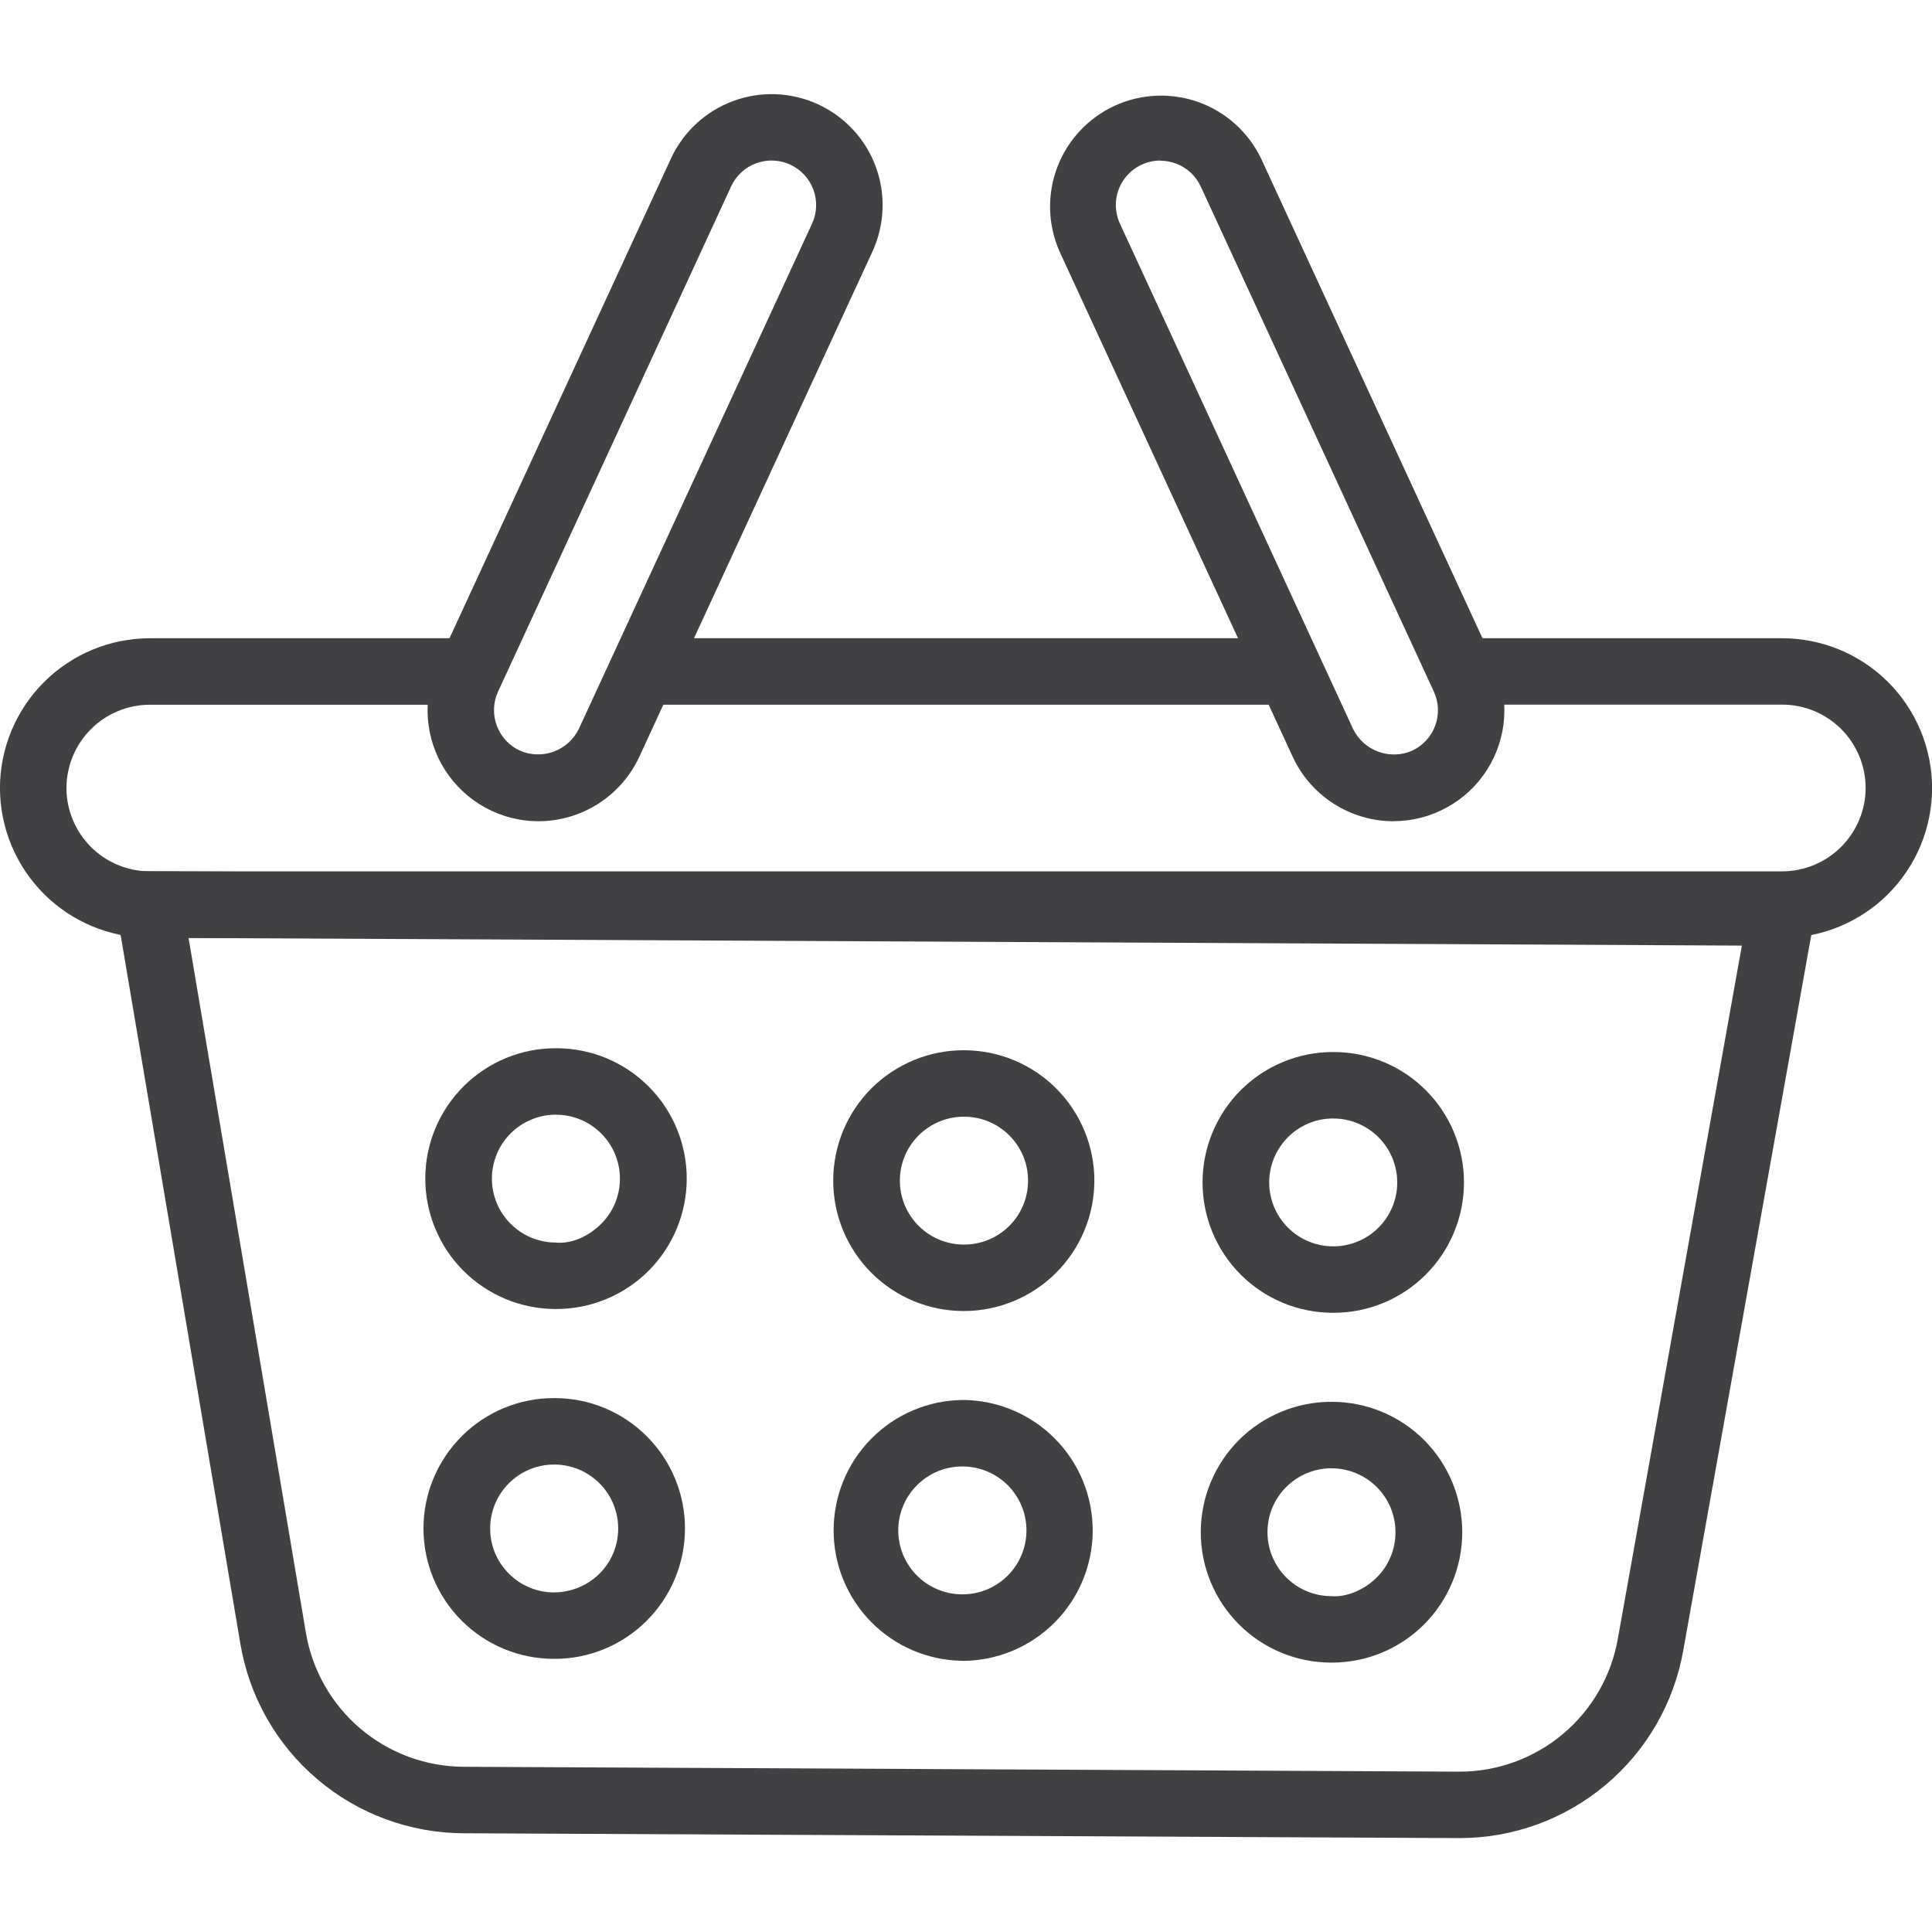 <svg width="48" height="48" viewBox="0 0 48 48" fill="none" xmlns="http://www.w3.org/2000/svg">
<g clip-path="url(#clip0_2432_18018)">
<g clip-path="url(#clip1_2432_18018)">
<path d="M19.172 3.987C19.041 3.988 18.912 4.011 18.789 4.056C18.652 4.105 18.527 4.182 18.42 4.28C18.312 4.379 18.226 4.498 18.165 4.63L12.374 17.183C12.252 17.449 12.24 17.753 12.342 18.027C12.443 18.302 12.649 18.526 12.915 18.649C13.182 18.765 13.484 18.774 13.757 18.674C14.03 18.573 14.254 18.371 14.381 18.109L20.175 5.557C20.298 5.291 20.31 4.987 20.208 4.712C20.107 4.437 19.901 4.214 19.635 4.091C19.49 4.024 19.332 3.989 19.172 3.989V3.987ZM13.377 20.404C12.915 20.403 12.46 20.286 12.055 20.064C11.65 19.842 11.307 19.521 11.057 19.132C10.808 18.743 10.661 18.297 10.629 17.836C10.597 17.375 10.681 16.913 10.874 16.493L16.669 3.94C16.975 3.276 17.533 2.761 18.219 2.509C18.905 2.256 19.663 2.286 20.327 2.593C20.991 2.899 21.506 3.457 21.759 4.143C22.011 4.829 21.981 5.587 21.675 6.251L15.884 18.801C15.662 19.279 15.309 19.683 14.866 19.967C14.422 20.251 13.907 20.402 13.38 20.404H13.377Z" fill="#414042"/>
<path d="M28.827 3.988C28.642 3.989 28.459 4.036 28.297 4.125C28.134 4.214 27.997 4.343 27.897 4.499C27.797 4.655 27.738 4.834 27.725 5.019C27.713 5.204 27.747 5.39 27.825 5.558L33.617 18.111C33.745 18.372 33.968 18.575 34.242 18.675C34.515 18.776 34.817 18.767 35.084 18.651C35.349 18.527 35.556 18.304 35.657 18.029C35.758 17.754 35.747 17.451 35.624 17.184L29.831 4.631C29.77 4.5 29.684 4.382 29.577 4.284C29.47 4.186 29.345 4.11 29.209 4.061C29.087 4.016 28.958 3.993 28.827 3.992V3.988ZM34.621 20.404C34.094 20.403 33.579 20.252 33.136 19.968C32.692 19.684 32.339 19.28 32.117 18.802L26.325 6.25C26.032 5.588 26.01 4.837 26.266 4.16C26.521 3.482 27.033 2.933 27.69 2.629C28.348 2.326 29.098 2.293 29.779 2.538C30.46 2.783 31.018 3.286 31.331 3.939L37.125 16.492C37.318 16.912 37.402 17.374 37.37 17.835C37.338 18.296 37.191 18.741 36.942 19.131C36.693 19.52 36.35 19.84 35.944 20.062C35.539 20.285 35.085 20.401 34.623 20.402L34.621 20.404Z" fill="#414042"/>
<path d="M44.276 23.3H3.722C2.735 23.299 1.789 22.907 1.091 22.209C0.393 21.511 0 20.564 -0.001 19.577C0.001 18.591 0.394 17.645 1.092 16.948C1.79 16.25 2.736 15.858 3.722 15.857H11.624V17.509H3.722C3.173 17.51 2.647 17.728 2.259 18.116C1.87 18.505 1.652 19.031 1.651 19.58C1.652 20.128 1.871 20.654 2.259 21.042C2.647 21.43 3.173 21.648 3.722 21.648H44.276C44.826 21.648 45.353 21.43 45.742 21.041C46.13 20.653 46.35 20.127 46.351 19.577C46.351 19.028 46.132 18.502 45.744 18.113C45.355 17.725 44.829 17.507 44.28 17.506H36.378V15.857H44.28C45.267 15.858 46.213 16.251 46.911 16.948C47.609 17.646 48.001 18.593 48.002 19.58C48.001 20.567 47.609 21.513 46.911 22.211C46.213 22.909 45.267 23.302 44.28 23.303L44.276 23.3Z" fill="#414042"/>
<path d="M32.207 17.508H16.275V15.856H32.207V17.508Z" fill="#414042"/>
<path d="M4.685 23.304L7.599 40.559C7.754 41.49 8.234 42.335 8.952 42.946C9.671 43.556 10.583 43.893 11.526 43.895L36.234 44.016H36.254C37.194 44.018 38.105 43.688 38.825 43.085C39.546 42.482 40.03 41.644 40.194 40.718L43.276 23.493L4.685 23.304ZM36.255 45.667H36.226L11.518 45.547C10.186 45.542 8.898 45.067 7.883 44.204C6.868 43.342 6.19 42.148 5.971 40.834L2.729 21.642L45.248 21.849L41.819 41.01C41.587 42.317 40.902 43.5 39.885 44.351C38.867 45.203 37.582 45.669 36.255 45.667V45.667Z" fill="#414042"/>
<path d="M23.909 36.434C23.488 36.433 23.084 36.599 22.785 36.897C22.486 37.194 22.318 37.597 22.317 38.019C22.316 38.44 22.483 38.844 22.78 39.143C23.077 39.441 23.481 39.61 23.902 39.611H23.909C24.331 39.612 24.735 39.446 25.034 39.148C25.332 38.851 25.501 38.448 25.502 38.026C25.503 37.605 25.337 37.201 25.04 36.902C24.742 36.603 24.339 36.435 23.917 36.434H23.909ZM23.909 41.262H23.893C23.042 41.247 22.232 40.898 21.637 40.29C21.041 39.682 20.709 38.865 20.711 38.014C20.713 37.164 21.049 36.348 21.648 35.743C22.246 35.138 23.058 34.793 23.908 34.782H23.925C24.784 34.787 25.606 35.133 26.21 35.744C26.815 36.355 27.152 37.181 27.148 38.04H26.323H27.148C27.143 38.896 26.8 39.716 26.193 40.32C25.586 40.924 24.765 41.263 23.909 41.264V41.262Z" fill="#414042"/>
<path d="M23.949 27.744C23.528 27.743 23.124 27.91 22.825 28.207C22.526 28.504 22.358 28.908 22.357 29.329C22.356 29.75 22.523 30.155 22.82 30.453C23.117 30.752 23.521 30.92 23.942 30.921H23.95C24.372 30.922 24.776 30.756 25.075 30.458C25.373 30.161 25.541 29.758 25.542 29.336C25.543 28.915 25.377 28.511 25.08 28.212C24.782 27.913 24.379 27.745 23.957 27.744H23.949ZM23.949 32.572H23.933C23.074 32.57 22.251 32.227 21.645 31.618C21.038 31.009 20.699 30.184 20.701 29.325C20.703 28.466 21.046 27.642 21.655 27.036C22.265 26.43 23.089 26.091 23.948 26.093H23.965C24.39 26.095 24.812 26.181 25.204 26.346C25.596 26.511 25.953 26.751 26.252 27.054C26.552 27.357 26.788 27.715 26.949 28.109C27.11 28.504 27.192 28.926 27.189 29.351C27.183 30.207 26.839 31.025 26.232 31.628C25.625 32.231 24.805 32.571 23.949 32.572V32.572Z" fill="#414042"/>
<path d="M13.814 27.694C13.393 27.693 12.988 27.859 12.689 28.156C12.391 28.453 12.222 28.857 12.221 29.278C12.22 29.7 12.386 30.104 12.684 30.403C12.981 30.701 13.384 30.87 13.806 30.871C14.218 30.908 14.63 30.708 14.931 30.411C15.08 30.265 15.198 30.09 15.279 29.898C15.359 29.706 15.401 29.5 15.402 29.291H16.227H15.402C15.404 28.87 15.239 28.465 14.942 28.166C14.646 27.866 14.243 27.697 13.822 27.695L13.814 27.694ZM13.814 32.522H13.797C12.938 32.52 12.115 32.176 11.509 31.567C10.903 30.958 10.564 30.133 10.566 29.274C10.568 28.415 10.912 27.592 11.521 26.986C12.13 26.38 12.955 26.04 13.814 26.043H13.83C14.689 26.045 15.512 26.388 16.119 26.997C16.725 27.606 17.064 28.431 17.062 29.29C17.059 30.15 16.716 30.973 16.107 31.579C15.498 32.185 14.673 32.524 13.814 32.522V32.522Z" fill="#414042"/>
<path d="M13.77 36.386C13.562 36.386 13.355 36.426 13.162 36.506C12.969 36.585 12.794 36.702 12.646 36.849C12.498 36.996 12.38 37.171 12.3 37.363C12.22 37.556 12.178 37.762 12.178 37.971C12.177 38.18 12.218 38.386 12.297 38.579C12.377 38.772 12.493 38.947 12.641 39.095C12.788 39.243 12.963 39.361 13.155 39.441C13.348 39.521 13.554 39.563 13.763 39.563C14.183 39.562 14.587 39.397 14.888 39.104C15.036 38.957 15.155 38.783 15.235 38.59C15.316 38.398 15.358 38.191 15.359 37.983V37.983C15.36 37.774 15.32 37.567 15.241 37.374C15.162 37.181 15.046 37.005 14.899 36.857C14.752 36.709 14.578 36.591 14.386 36.51C14.193 36.429 13.987 36.387 13.778 36.386H13.77ZM13.77 41.214H13.754C12.895 41.212 12.071 40.869 11.465 40.26C10.859 39.651 10.519 38.827 10.521 37.967C10.523 37.108 10.867 36.285 11.476 35.679C12.084 35.072 12.909 34.733 13.768 34.735H13.786C14.646 34.737 15.469 35.08 16.075 35.69C16.681 36.299 17.02 37.123 17.018 37.983C17.016 38.842 16.672 39.665 16.063 40.271C15.454 40.877 14.629 41.217 13.77 41.214V41.214Z" fill="#414042"/>
<path d="M33.082 36.479C32.66 36.478 32.256 36.645 31.958 36.942C31.659 37.239 31.491 37.643 31.49 38.064C31.489 38.485 31.656 38.89 31.953 39.188C32.25 39.487 32.654 39.655 33.075 39.656C33.47 39.687 33.898 39.493 34.2 39.196C34.349 39.05 34.467 38.875 34.547 38.683C34.628 38.491 34.67 38.284 34.67 38.075V38.075C34.671 37.867 34.631 37.66 34.553 37.467C34.474 37.274 34.358 37.099 34.211 36.95C34.064 36.802 33.889 36.685 33.697 36.604C33.505 36.523 33.298 36.481 33.09 36.48L33.082 36.479ZM33.082 41.307H33.066C32.206 41.305 31.383 40.962 30.777 40.353C30.171 39.744 29.831 38.919 29.833 38.06C29.835 37.201 30.178 36.378 30.787 35.771C31.396 35.165 32.221 34.826 33.08 34.828H33.097C33.956 34.83 34.78 35.173 35.386 35.782C35.992 36.391 36.331 37.216 36.329 38.075C36.327 38.934 35.984 39.758 35.375 40.364C34.766 40.97 33.941 41.309 33.082 41.307V41.307Z" fill="#414042"/>
<path d="M33.125 27.788C32.704 27.787 32.3 27.953 32.001 28.251C31.703 28.548 31.534 28.951 31.533 29.373C31.532 29.794 31.699 30.198 31.996 30.497C32.293 30.796 32.697 30.964 33.118 30.965H33.126C33.546 30.965 33.949 30.799 34.246 30.503C34.544 30.206 34.712 29.804 34.714 29.385L35.539 29.389L34.714 29.385C34.715 28.963 34.55 28.559 34.253 28.26C33.957 27.96 33.554 27.791 33.133 27.789L33.125 27.788ZM33.125 32.616H33.109C32.25 32.614 31.427 32.271 30.82 31.662C30.214 31.053 29.875 30.228 29.877 29.369C29.879 28.509 30.222 27.686 30.831 27.08C31.441 26.474 32.265 26.135 33.125 26.137H33.14C33.999 26.139 34.822 26.482 35.429 27.091C36.035 27.7 36.374 28.525 36.372 29.384C36.37 30.243 36.027 31.066 35.418 31.672C34.809 32.279 33.985 32.618 33.125 32.616V32.616Z" fill="#414042"/>
</g>
</g>
<defs>
<clipPath id="clip0_2432_18018">
<rect width="48" height="48" fill="white"/>
</clipPath>
<clipPath id="clip1_2432_18018">
<rect width="48" height="43.332" fill="white" transform="translate(0 2.334)"/>
</clipPath>
</defs>
</svg>
